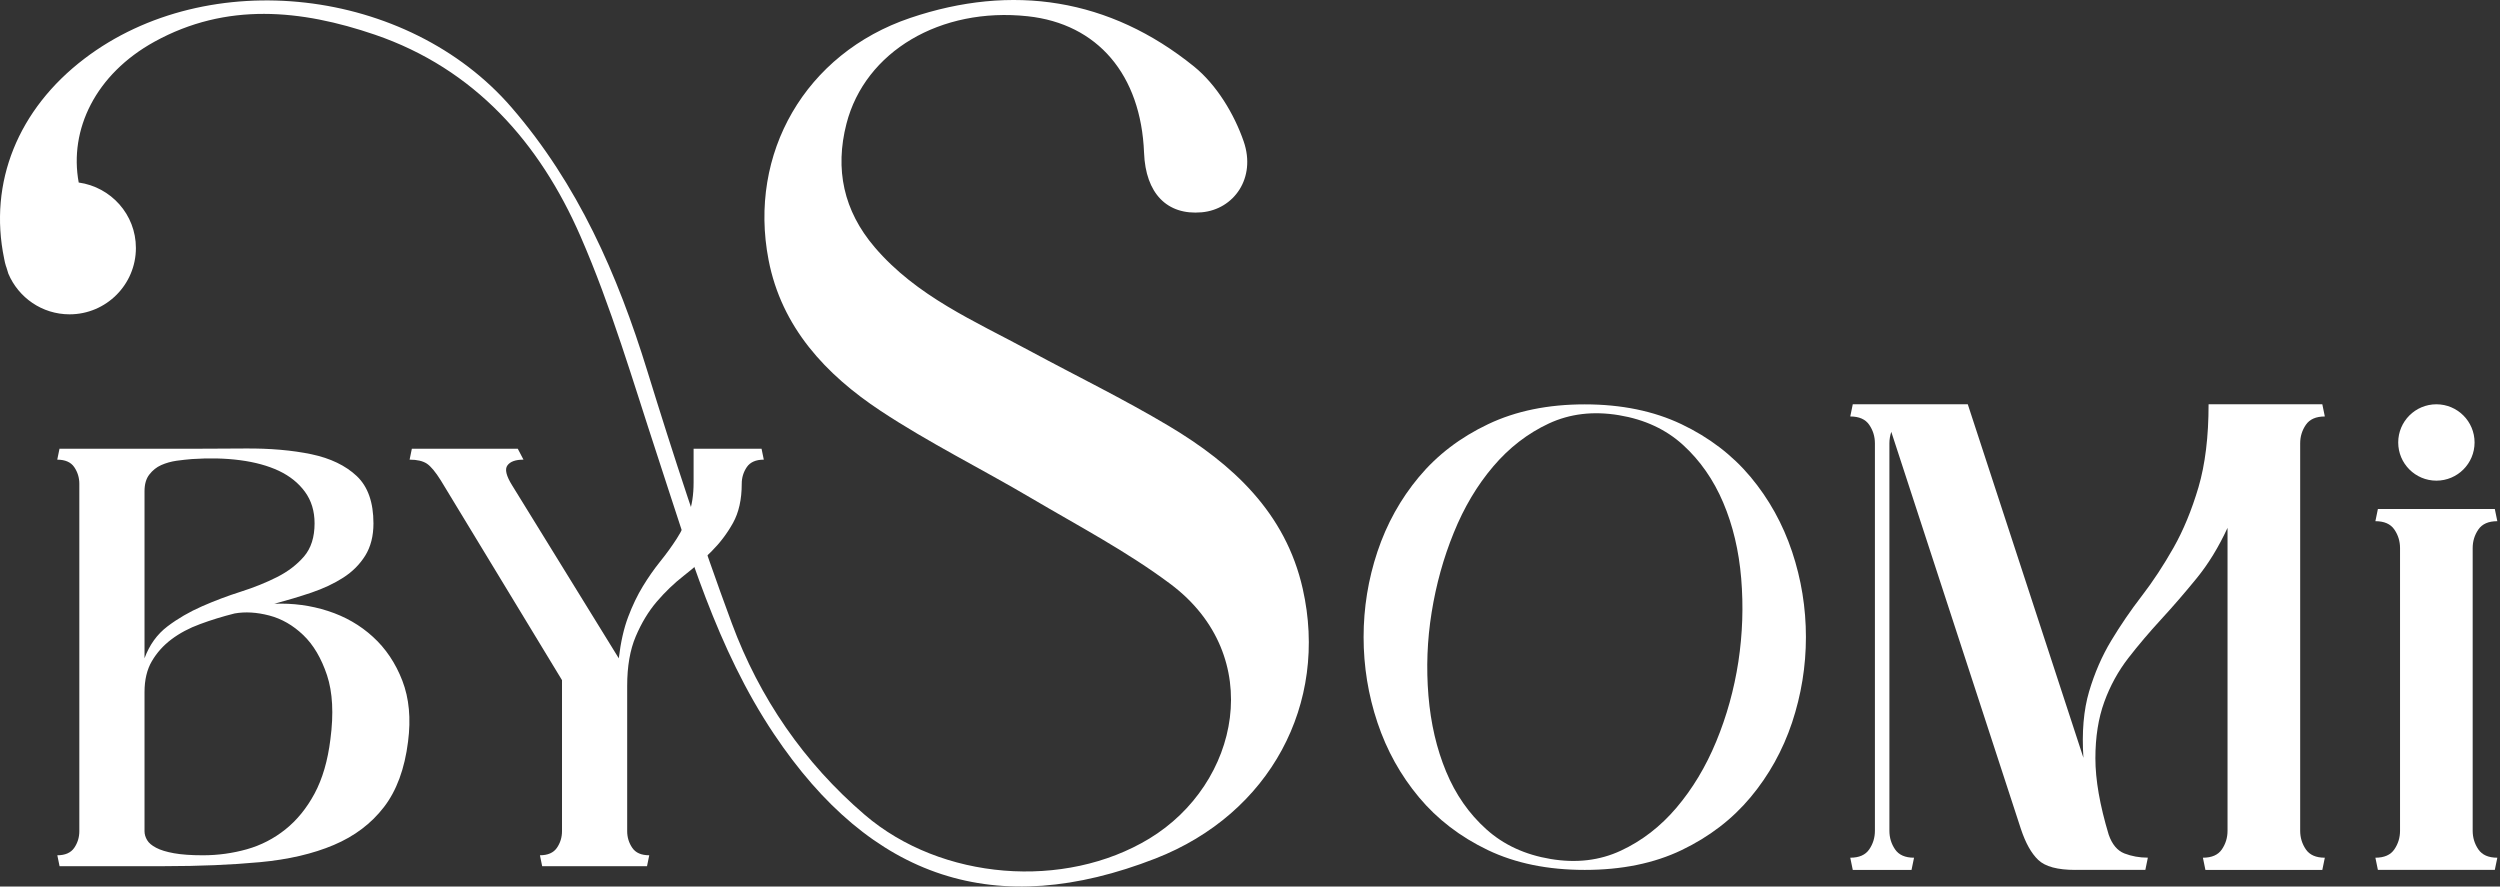 <svg width="141" height="50" viewBox="0 0 141 50" fill="none" xmlns="http://www.w3.org/2000/svg">
<rect x="0" y="0" width="141" height="50" fill="#333333" stroke="none"/>
<path d="M137.412 27.109C138.602 27.109 139.566 26.145 139.566 24.955C139.566 23.766 138.602 22.802 137.412 22.802C136.223 22.802 135.259 23.766 135.259 24.955C135.259 26.145 136.223 27.109 137.412 27.109Z" fill="white"/>
<path d="M0.342 15.032C0.3 14.887 0.258 14.742 0.235 14.593C-0.658 10.286 1.022 6.155 4.76 3.31C11.736 -2.004 22.988 -0.721 28.848 6.056C32.594 10.389 34.831 15.486 36.504 20.908C37.981 25.692 39.535 30.461 41.276 35.157C42.834 39.361 45.343 43.015 48.767 45.951C53.105 49.67 60.054 50.185 64.819 47.299C69.92 44.206 71.443 36.998 66.01 32.935C63.559 31.102 60.813 29.659 58.167 28.098C55.346 26.433 52.391 24.974 49.661 23.168C46.576 21.126 44.079 18.461 43.346 14.654C42.189 8.66 45.411 3.016 51.337 1.012C57.091 -0.935 62.585 -0.099 67.346 3.753C68.61 4.777 69.607 6.422 70.145 7.98C70.855 10.046 69.588 11.813 67.774 11.974C65.819 12.149 64.612 10.905 64.525 8.621C64.353 4.212 61.906 1.34 57.958 0.916C53.055 0.39 48.79 2.894 47.74 6.98C47.08 9.549 47.576 11.886 49.329 13.94C51.696 16.716 54.972 18.109 58.068 19.782C60.691 21.198 63.375 22.504 65.933 24.031C69.519 26.173 72.508 28.915 73.474 33.206C74.937 39.678 71.649 45.894 65.166 48.421C56.182 51.922 49.142 49.609 43.647 41.392C40.421 36.57 38.844 31.072 37.061 25.65C35.698 21.508 34.472 17.288 32.731 13.306C30.433 8.049 26.767 3.879 21.14 1.955C16.989 0.538 12.774 0.115 8.712 2.352C5.386 4.185 3.889 7.312 4.439 10.294C6.26 10.55 7.665 12.096 7.665 13.986C7.665 16.051 5.989 17.728 3.924 17.728C2.37 17.728 1.041 16.781 0.472 15.437L0.35 15.04L0.342 15.032Z" fill="white"/>
<path d="M89.384 49.063C87.292 49.063 85.471 48.689 83.913 47.944C82.355 47.196 81.061 46.203 80.026 44.962C78.991 43.721 78.213 42.32 77.689 40.755C77.166 39.189 76.907 37.582 76.907 35.932C76.907 34.283 77.166 32.675 77.689 31.11C78.213 29.545 78.991 28.143 80.026 26.902C81.061 25.662 82.359 24.669 83.928 23.924C85.498 23.176 87.315 22.806 89.38 22.806C91.446 22.806 93.267 23.18 94.833 23.924C96.398 24.669 97.7 25.665 98.735 26.902C99.77 28.143 100.548 29.545 101.072 31.11C101.595 32.675 101.854 34.283 101.854 35.932C101.854 37.582 101.591 39.189 101.072 40.755C100.548 42.32 99.77 43.721 98.735 44.962C97.7 46.203 96.406 47.196 94.848 47.944C93.29 48.692 91.469 49.063 89.377 49.063H89.384ZM87.46 48.448C88.911 48.689 90.228 48.532 91.415 47.978C92.603 47.425 93.649 46.619 94.55 45.558C95.451 44.496 96.204 43.252 96.795 41.82C97.387 40.388 97.803 38.888 98.044 37.322C98.281 35.757 98.334 34.191 98.204 32.626C98.074 31.06 97.735 29.632 97.189 28.346C96.643 27.059 95.887 25.975 94.924 25.096C93.962 24.218 92.756 23.657 91.309 23.417C89.858 23.176 88.54 23.333 87.353 23.886C86.166 24.44 85.12 25.245 84.218 26.307C83.314 27.368 82.573 28.613 81.993 30.045C81.408 31.477 80.996 32.977 80.744 34.542C80.492 36.108 80.435 37.673 80.564 39.239C80.694 40.804 81.026 42.232 81.561 43.519C82.096 44.809 82.848 45.89 83.825 46.768C84.799 47.646 86.013 48.208 87.46 48.448Z" fill="white"/>
<path d="M117.043 49.063C116.046 49.063 115.351 48.876 114.958 48.501C114.565 48.127 114.24 47.543 113.977 46.749L106.669 24.356C106.596 24.573 106.562 24.791 106.562 25.005V46.856C106.562 47.241 106.669 47.593 106.883 47.906C107.096 48.219 107.451 48.375 107.952 48.375L107.81 49.063H104.496L104.355 48.375C104.855 48.375 105.21 48.219 105.424 47.906C105.638 47.593 105.745 47.245 105.745 46.856V25.005C105.745 24.619 105.638 24.272 105.424 23.959C105.21 23.646 104.855 23.489 104.355 23.489L104.496 22.802H110.983L117.505 42.74C117.409 41.297 117.516 40.048 117.825 39.002C118.135 37.956 118.551 36.998 119.074 36.131C119.597 35.264 120.173 34.42 120.803 33.603C121.433 32.786 122.025 31.881 122.586 30.892C123.144 29.907 123.614 28.766 123.995 27.479C124.373 26.192 124.564 24.631 124.564 22.802H130.979L131.12 23.489C130.62 23.489 130.265 23.646 130.051 23.959C129.837 24.272 129.73 24.619 129.73 25.005V46.856C129.73 47.241 129.837 47.593 130.051 47.906C130.265 48.219 130.62 48.375 131.12 48.375L130.979 49.063H124.385L124.244 48.375C124.744 48.375 125.099 48.219 125.313 47.906C125.526 47.593 125.633 47.245 125.633 46.856V29.77C125.133 30.854 124.553 31.805 123.885 32.622C123.22 33.439 122.552 34.21 121.888 34.932C121.223 35.654 120.605 36.383 120.036 37.116C119.467 37.853 119.013 38.674 118.681 39.59C118.348 40.506 118.18 41.564 118.18 42.77C118.18 43.977 118.429 45.409 118.929 47.07C119.12 47.623 119.417 47.978 119.818 48.135C120.223 48.291 120.662 48.372 121.139 48.372L120.998 49.059H117.043V49.063Z" fill="white"/>
<path d="M133.972 48.375C134.472 48.375 134.827 48.218 135.041 47.905C135.255 47.592 135.362 47.245 135.362 46.855V30.911C135.362 30.525 135.255 30.178 135.041 29.865C134.827 29.552 134.472 29.395 133.972 29.395L134.113 28.708H140.707L140.849 29.395C140.348 29.395 139.993 29.552 139.779 29.865C139.566 30.178 139.459 30.525 139.459 30.911V46.855C139.459 47.241 139.566 47.592 139.779 47.905C139.993 48.218 140.348 48.375 140.849 48.375L140.707 49.062H134.113L133.972 48.375Z" fill="white"/>
<path d="M3.229 48.238C3.676 48.238 3.996 48.096 4.187 47.818C4.378 47.539 4.474 47.226 4.474 46.879V27.284C4.474 26.94 4.378 26.627 4.187 26.345C3.996 26.066 3.676 25.925 3.229 25.925L3.355 25.31H9.269C10.865 25.31 12.381 25.306 13.805 25.295C15.233 25.283 16.485 25.394 17.562 25.619C18.639 25.845 19.49 26.257 20.12 26.849C20.75 27.444 21.063 28.334 21.063 29.521C21.063 30.235 20.907 30.839 20.601 31.335C20.292 31.831 19.876 32.248 19.357 32.58C18.834 32.916 18.238 33.194 17.566 33.423C16.894 33.649 16.195 33.859 15.474 34.053C16.516 34.011 17.524 34.145 18.494 34.458C19.464 34.771 20.311 35.256 21.033 35.917C21.755 36.573 22.312 37.402 22.694 38.395C23.076 39.387 23.182 40.533 23.014 41.827C22.823 43.362 22.369 44.591 21.655 45.519C20.941 46.447 19.998 47.161 18.826 47.657C17.654 48.154 16.264 48.478 14.657 48.627C13.049 48.776 11.255 48.852 9.273 48.852H3.359L3.233 48.238H3.229ZM10.835 25.89C10.556 25.913 10.266 25.944 9.957 25.986C9.647 26.032 9.361 26.112 9.094 26.23C8.826 26.349 8.605 26.528 8.422 26.765C8.238 27.001 8.151 27.314 8.151 27.704V37.127C8.429 36.371 8.861 35.772 9.445 35.329C10.029 34.886 10.682 34.508 11.396 34.195C12.11 33.882 12.839 33.607 13.584 33.37C14.328 33.133 15.012 32.858 15.63 32.545C16.249 32.232 16.753 31.843 17.15 31.381C17.543 30.919 17.742 30.297 17.742 29.518C17.742 28.826 17.562 28.235 17.2 27.738C16.837 27.242 16.348 26.849 15.729 26.555C15.111 26.265 14.382 26.066 13.542 25.955C12.702 25.845 11.801 25.826 10.842 25.89H10.835ZM8.151 46.879C8.151 47.05 8.2 47.218 8.296 47.379C8.391 47.543 8.563 47.688 8.807 47.814C9.052 47.944 9.388 48.047 9.815 48.123C10.239 48.2 10.785 48.238 11.446 48.238C12.297 48.238 13.122 48.123 13.924 47.898C14.722 47.673 15.447 47.298 16.096 46.779C16.745 46.26 17.295 45.588 17.742 44.756C18.188 43.923 18.486 42.904 18.635 41.694C18.826 40.246 18.761 39.044 18.444 38.082C18.123 37.123 17.677 36.363 17.1 35.814C16.524 35.264 15.886 34.897 15.184 34.714C14.481 34.531 13.832 34.493 13.232 34.599C12.549 34.771 11.9 34.97 11.285 35.199C10.667 35.424 10.128 35.714 9.67 36.058C9.212 36.402 8.845 36.814 8.567 37.287C8.288 37.761 8.151 38.345 8.151 39.036V46.875V46.879Z" fill="white"/>
<path d="M29.528 25.924C29.081 25.924 28.776 26.031 28.619 26.249C28.459 26.463 28.55 26.841 28.89 27.383L34.9 37.13C35.007 36.222 35.182 35.447 35.427 34.798C35.671 34.148 35.95 33.572 36.259 33.064C36.569 32.556 36.893 32.094 37.233 31.671C37.573 31.25 37.882 30.823 38.161 30.392C38.439 29.96 38.669 29.494 38.848 28.998C39.027 28.502 39.119 27.91 39.119 27.219V25.31H42.952L43.078 25.924C42.632 25.924 42.311 26.066 42.12 26.344C41.929 26.627 41.834 26.94 41.834 27.284C41.834 28.169 41.669 28.91 41.337 29.502C41.005 30.098 40.6 30.628 40.123 31.105C39.646 31.579 39.127 32.033 38.573 32.465C38.019 32.896 37.508 33.389 37.038 33.938C36.569 34.488 36.175 35.141 35.855 35.897C35.534 36.653 35.373 37.581 35.373 38.684V46.878C35.373 47.222 35.469 47.539 35.66 47.817C35.851 48.1 36.171 48.237 36.618 48.237L36.492 48.852H30.578L30.452 48.237C30.899 48.237 31.219 48.096 31.41 47.817C31.601 47.539 31.697 47.225 31.697 46.878V38.36L24.858 27.089C24.561 26.615 24.301 26.302 24.076 26.15C23.85 26.001 23.526 25.924 23.102 25.924L23.228 25.31H29.203L29.524 25.924H29.528Z" fill="white"/>
</svg>
